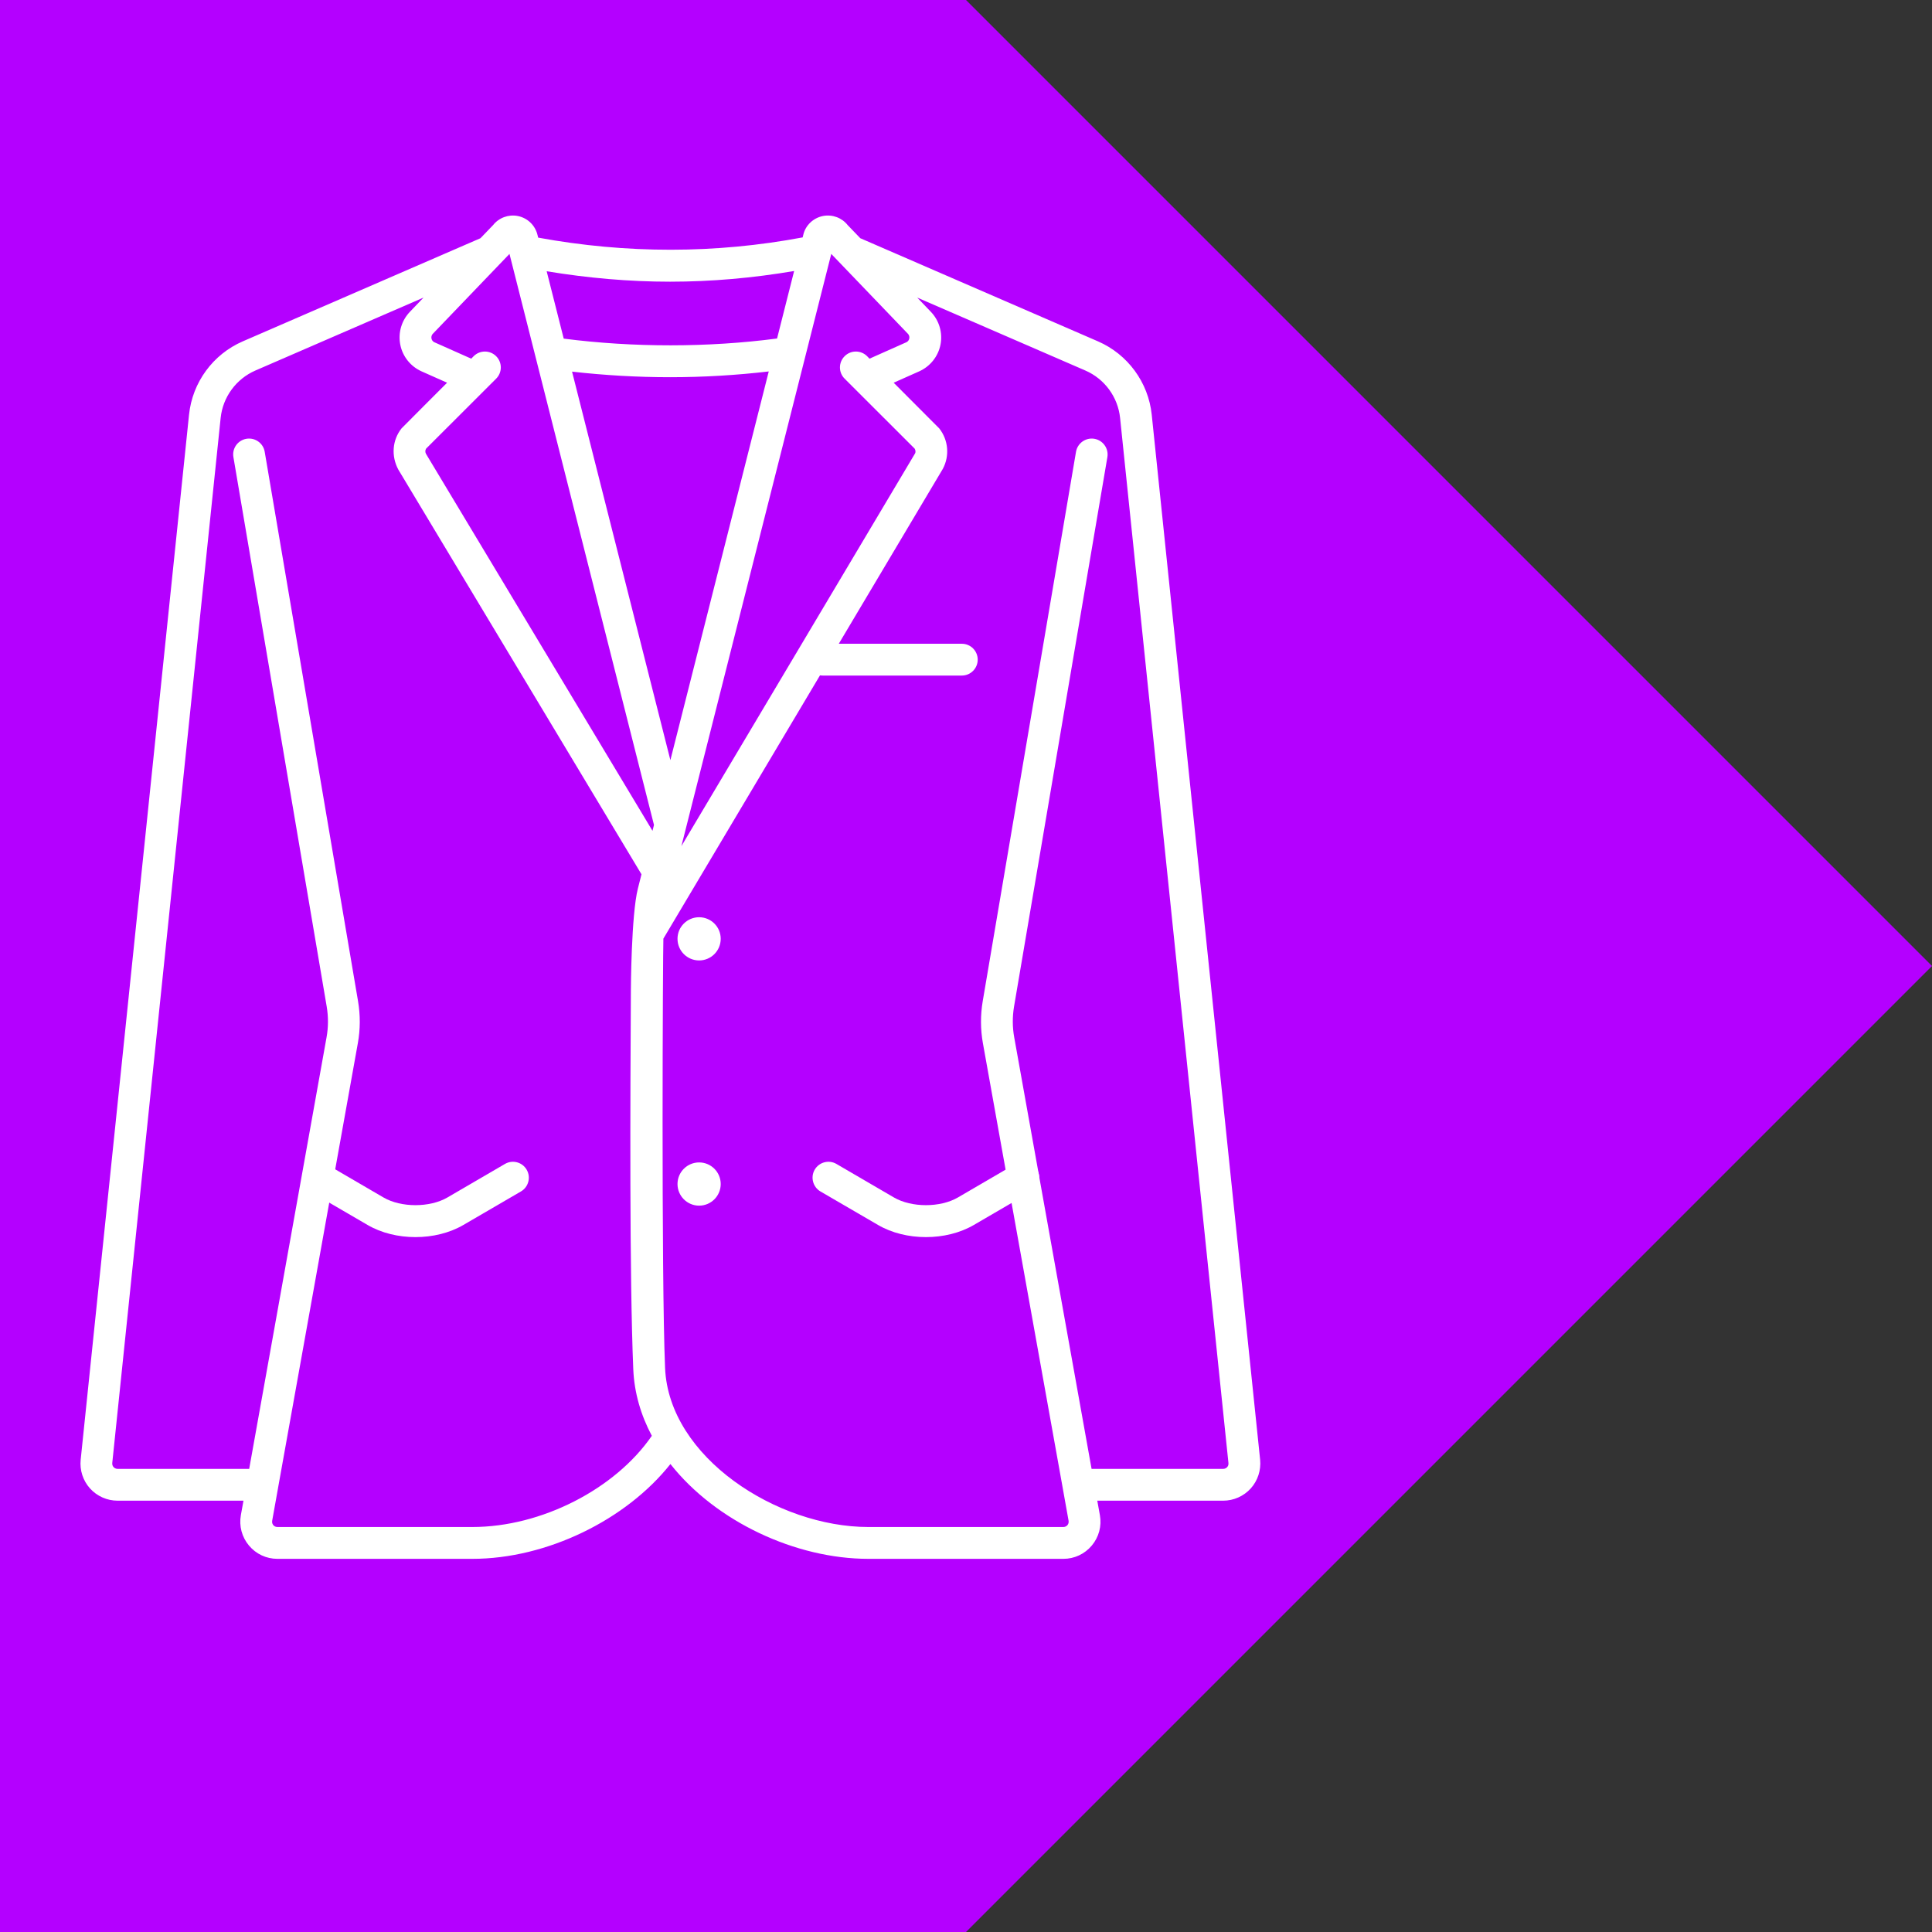 <svg xmlns="http://www.w3.org/2000/svg" xmlns:xlink="http://www.w3.org/1999/xlink" width="500" zoomAndPan="magnify" viewBox="0 0 375 375" height="500" preserveAspectRatio="xMidYMid meet" version="1.0"><rect x="0" y="0" width="375" height="375" fill="#333333" stroke="none"/><defs><clipPath id="08e00440dc"><path d="M 187.5 0 L 0 0 L 0 375 L 187.5 375 L 375 187.5 Z M 187.5 0 " clip-rule="nonzero"/></clipPath><clipPath id="b2a7fbde0b"><path d="M 15.023 41.562 L 245 41.562 L 245 302.562 L 15.023 302.562 Z M 15.023 41.562 " clip-rule="nonzero"/></clipPath></defs><g clip-path="url(#08e00440dc)"><rect x="-37.5" width="450" fill="#b400ff" y="-37.5" height="450" fill-opacity="1"/></g><path fill="#ffffff" d="M 186.688 131.125 L 159.676 131.125 C 157.973 131.125 156.59 129.742 156.59 128.039 C 156.59 126.336 157.973 124.953 159.676 124.953 L 186.688 124.953 C 188.391 124.953 189.773 126.336 189.773 128.039 C 189.773 129.742 188.391 131.125 186.688 131.125 " fill-opacity="1" fill-rule="nonzero"/><path fill="#ffffff" d="M 179.719 240.121 C 176.418 240.121 173.105 239.336 170.414 237.758 L 159.242 231.258 C 157.781 230.398 157.281 228.5 158.133 227.031 C 158.996 225.559 160.883 225.062 162.355 225.922 L 173.516 232.43 C 176.941 234.418 182.5 234.418 185.926 232.43 L 197.086 225.922 C 198.559 225.062 200.445 225.559 201.305 227.039 C 202.164 228.508 201.668 230.398 200.188 231.258 L 189.035 237.758 C 186.336 239.336 183.031 240.121 179.719 240.121 " fill-opacity="1" fill-rule="nonzero"/><path fill="#ffffff" d="M 139.891 182.219 C 139.891 184.543 138.012 186.422 135.699 186.422 C 133.383 186.422 131.504 184.543 131.504 182.219 C 131.504 179.906 133.383 178.035 135.699 178.035 C 138.012 178.035 139.891 179.906 139.891 182.219 " fill-opacity="1" fill-rule="nonzero"/><path fill="#ffffff" d="M 139.891 229.82 C 139.891 232.133 138.012 234.016 135.699 234.016 C 133.383 234.016 131.504 232.133 131.504 229.82 C 131.504 227.504 133.383 225.625 135.699 225.625 C 138.012 225.625 139.891 227.504 139.891 229.82 " fill-opacity="1" fill-rule="nonzero"/><path fill="#ffffff" d="M 80.641 240.121 C 77.336 240.121 74.027 239.336 71.336 237.758 L 60.172 231.258 C 58.703 230.398 58.203 228.5 59.062 227.031 C 59.914 225.559 61.805 225.062 63.281 225.922 L 74.438 232.43 C 77.859 234.418 83.422 234.418 86.844 232.43 L 98.008 225.922 C 99.477 225.062 101.375 225.559 102.227 227.039 C 103.086 228.508 102.586 230.398 101.117 231.258 L 89.953 237.758 C 87.254 239.336 83.953 240.121 80.641 240.121 " fill-opacity="1" fill-rule="nonzero"/><g clip-path="url(#b2a7fbde0b)"><path fill="#ffffff" d="M 238.184 284.773 C 238.07 284.891 237.824 285.109 237.422 285.109 L 211.875 285.109 L 196.863 201.371 C 196.5 199.387 196.492 197.359 196.828 195.359 L 214.941 88.727 C 215.223 87.047 214.09 85.457 212.41 85.168 C 210.75 84.887 209.141 86.012 208.852 87.691 L 190.746 194.332 C 190.289 197.031 190.297 199.773 190.777 202.465 L 206.273 288.812 C 206.273 288.812 206.273 288.82 206.273 288.82 L 207.414 295.188 C 207.484 295.598 207.301 295.895 207.188 296.031 C 207.066 296.168 206.82 296.391 206.402 296.391 L 168.543 296.391 C 150.895 296.391 129.816 282.906 129.09 265.516 C 128.336 247.508 128.664 184.277 128.762 182.188 L 183 91.008 C 184.348 88.492 184.082 85.406 182.309 83.156 C 182.234 83.062 173.461 74.285 173.461 74.285 L 178.41 72.082 C 180.547 71.125 182.098 69.191 182.551 66.891 C 183 64.586 182.301 62.207 180.676 60.52 L 178.031 57.762 L 210.66 71.914 C 214.406 73.539 216.992 77.074 217.41 81.125 L 238.441 283.977 C 238.488 284.371 238.305 284.645 238.184 284.773 Z M 126.648 161.262 L 82.684 88.09 C 82.504 87.77 82.52 87.383 82.707 87.078 L 96.297 73.504 C 97.508 72.301 97.508 70.348 96.305 69.141 C 95.098 67.93 93.137 67.938 91.941 69.133 L 91.465 69.617 L 84.336 66.441 C 83.91 66.258 83.789 65.895 83.75 65.703 C 83.711 65.5 83.695 65.125 84.016 64.785 L 98.891 49.285 L 126.938 160.121 Z M 91.699 296.391 L 53.84 296.391 C 53.422 296.391 53.164 296.168 53.051 296.031 C 52.941 295.895 52.754 295.598 52.828 295.188 L 53.969 288.82 C 53.969 288.82 53.969 288.812 53.969 288.805 L 69.461 202.465 C 69.945 199.773 69.953 197.031 69.496 194.332 L 51.379 87.691 C 51.098 86.012 49.5 84.887 47.828 85.168 C 46.141 85.457 45.016 87.047 45.305 88.727 L 63.41 195.359 C 63.75 197.359 63.742 199.387 63.379 201.371 L 48.367 285.109 L 22.82 285.109 C 22.426 285.109 22.168 284.891 22.055 284.773 C 21.934 284.645 21.75 284.371 21.789 283.977 L 42.828 81.125 C 43.246 77.074 45.836 73.539 49.582 71.914 L 82.207 57.762 L 79.562 60.52 C 77.941 62.207 77.242 64.586 77.691 66.891 C 78.141 69.191 79.691 71.125 81.828 72.082 L 86.781 74.285 C 86.781 74.285 78.004 83.062 77.934 83.156 C 76.156 85.406 75.891 88.492 77.312 91.145 L 124.512 169.699 L 123.812 172.473 C 122.52 177.566 122.453 192.152 122.453 192.152 C 122.34 212.895 122.164 247.621 122.918 265.773 C 123.113 270.371 124.406 274.711 126.52 278.688 C 119.414 289.023 105.094 296.391 91.699 296.391 Z M 130.07 54.676 C 138.133 54.676 146.168 53.953 154.141 52.602 L 150.828 65.703 C 137.465 67.461 122.938 67.469 109.418 65.727 L 106.109 52.652 C 114.098 53.969 122.094 54.676 130.07 54.676 Z M 130.121 147.543 L 111.035 72.133 C 117.27 72.84 123.676 73.215 130.07 73.215 C 136.543 73.215 142.977 72.824 149.215 72.098 Z M 161.348 49.285 L 176.223 64.785 C 176.547 65.125 176.531 65.5 176.488 65.703 C 176.449 65.895 176.328 66.258 175.902 66.441 L 168.773 69.617 L 168.301 69.133 C 167.102 67.938 165.141 67.93 163.938 69.141 C 162.73 70.348 162.73 72.301 163.945 73.504 L 177.535 87.078 C 177.719 87.383 177.742 87.762 177.629 87.98 L 132.258 164.234 Z M 223.551 80.496 C 222.898 74.223 218.898 68.766 213.117 66.258 L 166.984 46.238 L 164.539 43.699 C 163.414 42.27 161.574 41.578 159.758 41.922 C 157.844 42.293 156.336 43.754 155.918 45.578 L 155.797 46.078 C 138.871 49.262 121.617 49.27 104.461 46.125 L 104.34 45.652 C 103.906 43.754 102.395 42.293 100.48 41.922 C 98.676 41.578 96.832 42.27 95.699 43.699 L 93.258 46.238 L 47.121 66.258 C 41.336 68.766 37.34 74.223 36.691 80.496 L 15.66 283.332 C 15.449 285.367 16.109 287.391 17.469 288.902 C 18.832 290.414 20.785 291.281 22.82 291.281 L 47.258 291.281 L 46.75 294.094 C 46.375 296.199 46.945 298.344 48.32 299.984 C 49.691 301.633 51.703 302.57 53.84 302.57 L 91.699 302.57 C 106.125 302.57 121.531 295.02 130.129 284.168 C 138.953 295.355 154.461 302.57 168.543 302.57 L 206.402 302.57 C 208.539 302.57 210.547 301.633 211.922 299.984 C 213.297 298.344 213.867 296.199 213.488 294.094 L 212.98 291.281 L 237.422 291.281 C 239.453 291.281 241.406 290.414 242.773 288.902 C 244.133 287.391 244.789 285.367 244.59 283.332 L 223.551 80.496 " fill-opacity="1" fill-rule="nonzero"/></g></svg>